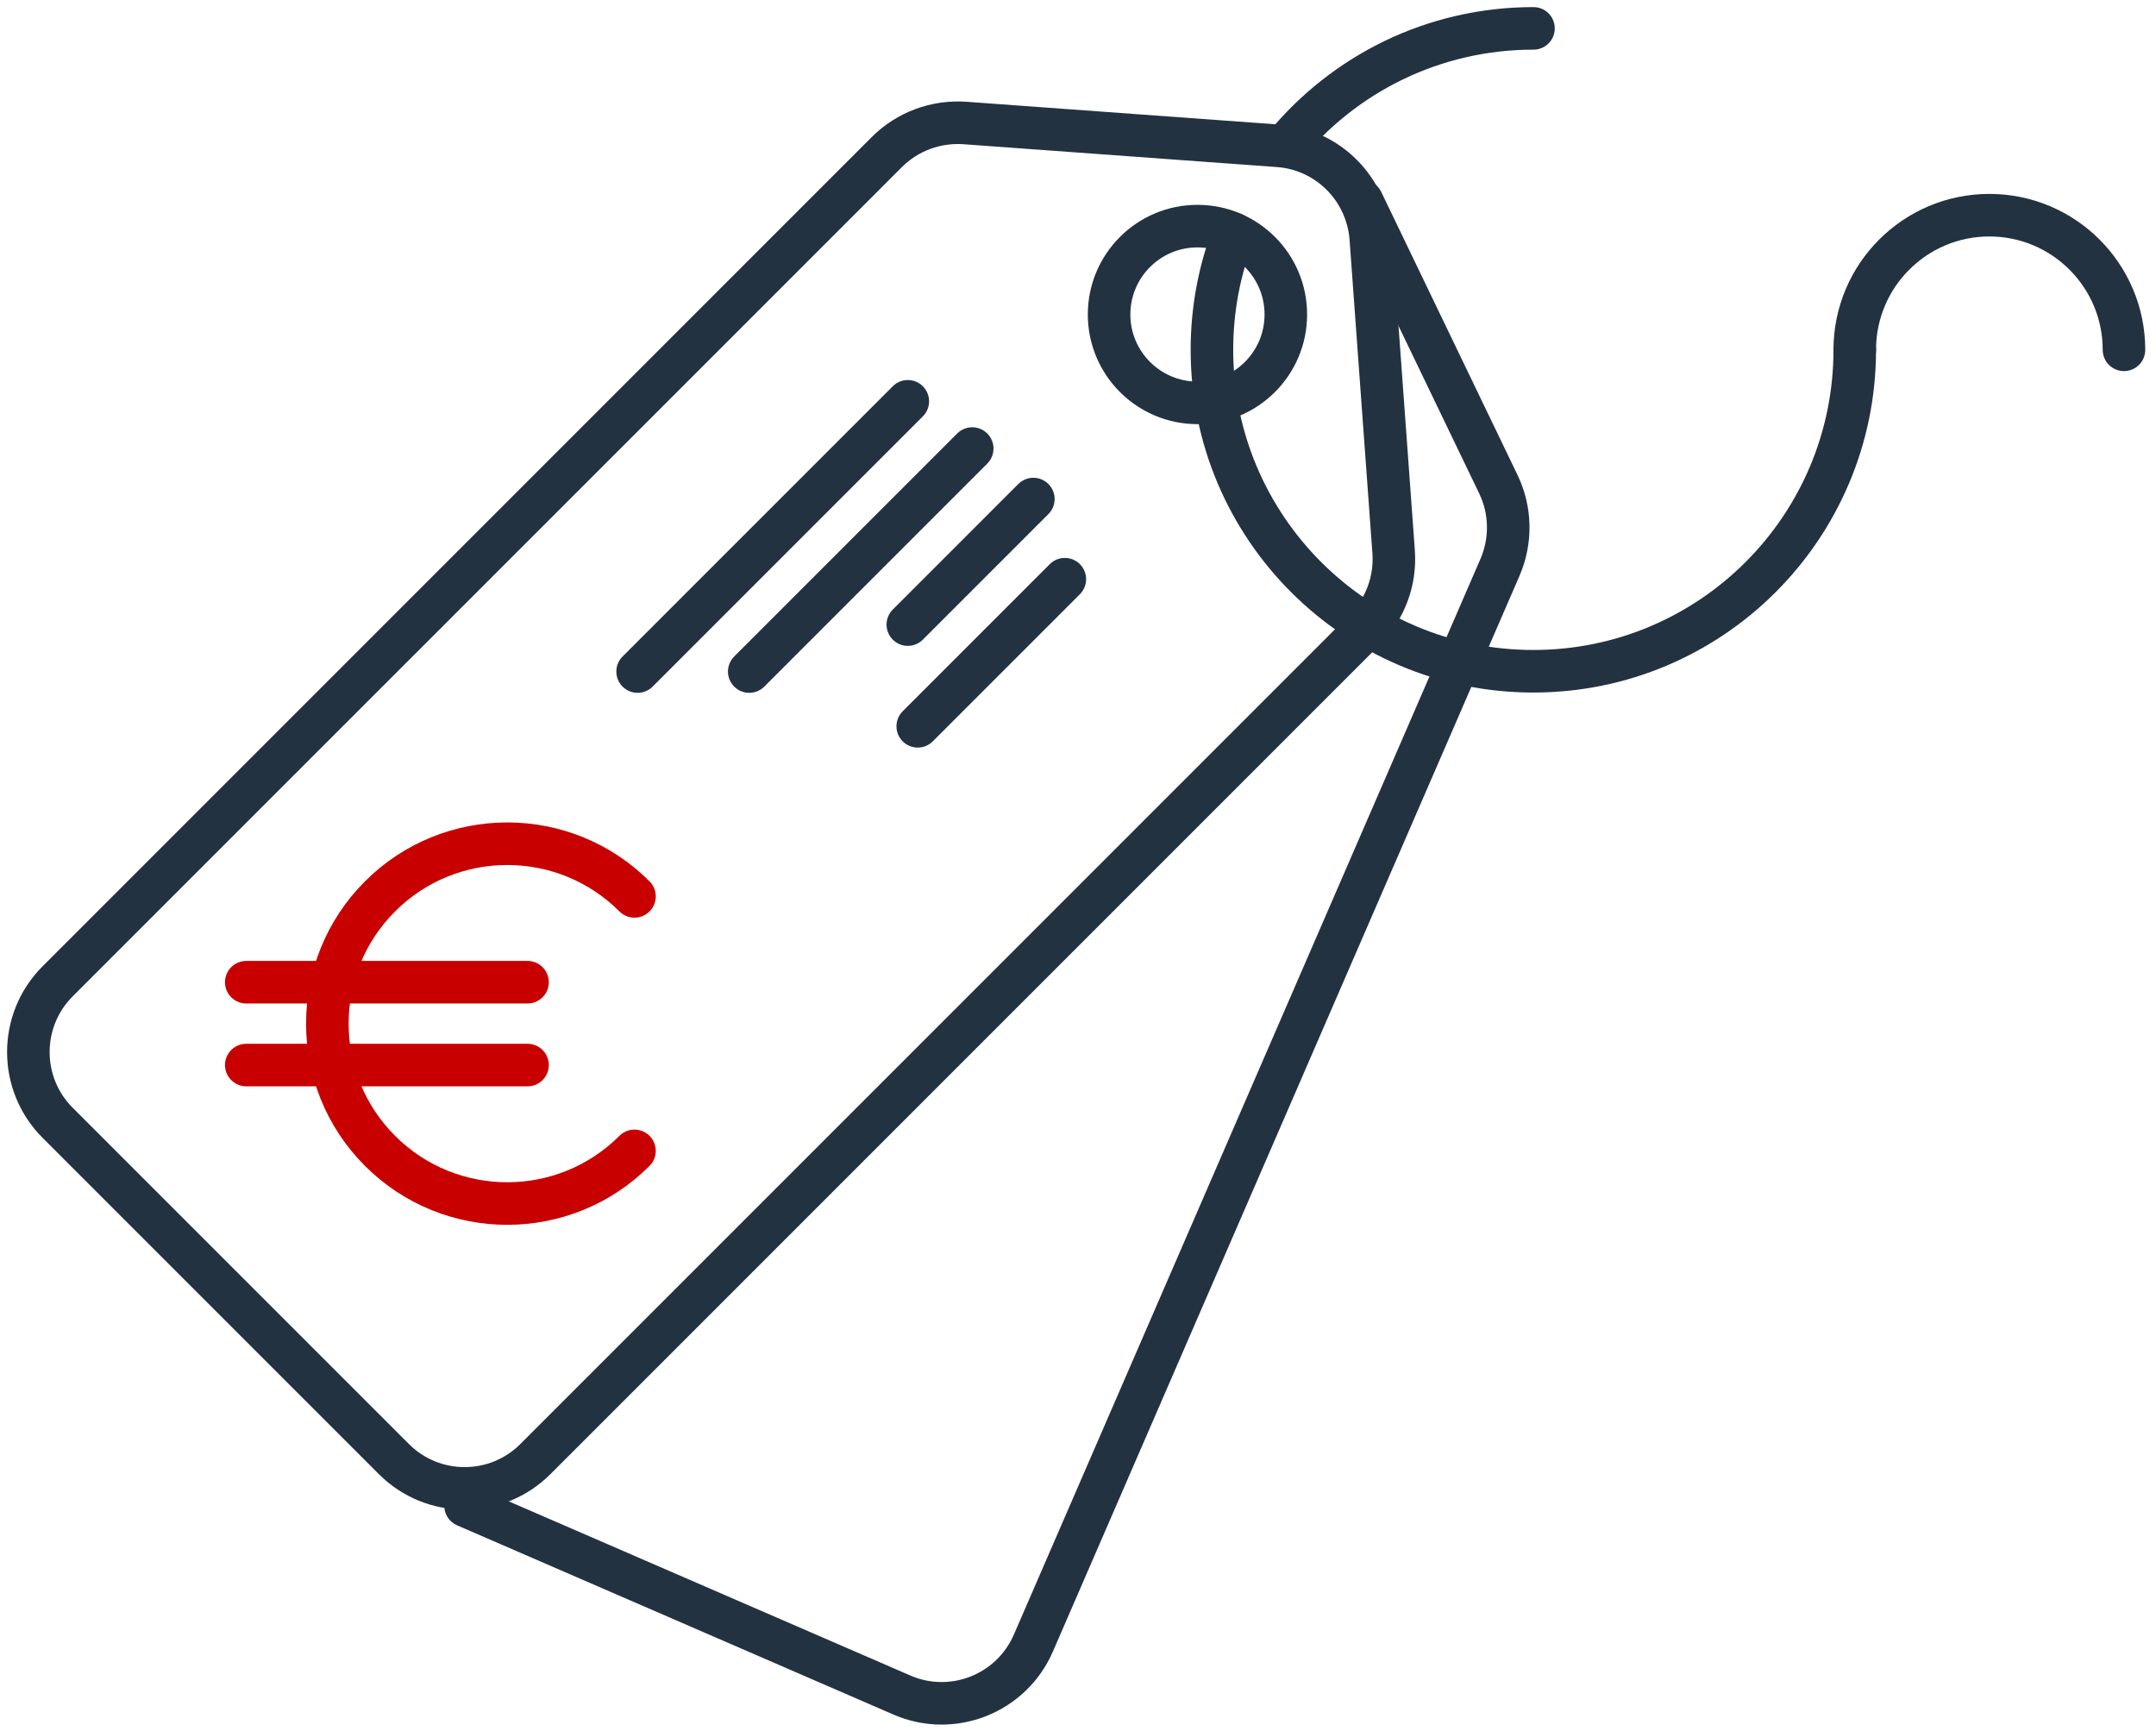 <?xml version="1.0" encoding="UTF-8"?> <svg xmlns="http://www.w3.org/2000/svg" width="152" height="122" viewBox="0 0 152 122" fill="none"><path d="M44.732 81.13C39.782 86.08 31.742 86.08 26.792 81.13C21.842 76.18 21.842 68.14 26.792 63.19C31.742 58.24 39.782 58.24 44.732 63.19" stroke="#C80000" stroke-width="3" stroke-miterlimit="10" stroke-linecap="round"></path><path d="M17.362 69.24H37.192" stroke="#C80000" stroke-width="3" stroke-miterlimit="10" stroke-linecap="round"></path><path d="M17.362 75.08H37.192" stroke="#C80000" stroke-width="3" stroke-miterlimit="10" stroke-linecap="round"></path><path d="M96.203 44.4L37.742 102.86C34.992 105.61 30.523 105.61 27.773 102.86L4.062 79.15C1.312 76.4 1.312 71.93 4.062 69.18L62.523 10.72C63.972 9.27 65.972 8.53 68.022 8.67L90.123 10.28C93.612 10.53 96.382 13.31 96.642 16.8L98.252 38.9C98.403 40.94 97.653 42.95 96.203 44.4Z" stroke="#233241" stroke-width="3" stroke-linecap="round" stroke-linejoin="round"></path><path d="M96.022 14.17L105.633 34.13C106.523 35.97 106.563 38.11 105.753 39.99L72.853 115.83C71.302 119.4 67.153 121.04 63.583 119.49L32.822 106.15" stroke="#233241" stroke-width="3" stroke-linecap="round" stroke-linejoin="round"></path><path d="M84.422 28.4C87.863 28.4 90.652 25.611 90.652 22.17C90.652 18.729 87.863 15.94 84.422 15.94C80.982 15.94 78.192 18.729 78.192 22.17C78.192 25.611 80.982 28.4 84.422 28.4Z" stroke="#233241" stroke-width="3" stroke-linecap="round" stroke-linejoin="round"></path><path d="M44.952 47.34L64.002 28.29" stroke="#233241" stroke-width="3" stroke-miterlimit="10" stroke-linecap="round"></path><path d="M52.822 47.34L68.543 31.62" stroke="#233241" stroke-width="3" stroke-miterlimit="10" stroke-linecap="round"></path><path d="M64.002 44.03L72.852 35.18" stroke="#233241" stroke-width="3" stroke-miterlimit="10" stroke-linecap="round"></path><path d="M64.702 51.2L75.072 40.83" stroke="#233241" stroke-width="3" stroke-miterlimit="10" stroke-linecap="round"></path><path d="M130.762 24.66C130.762 37.18 120.612 47.32 108.102 47.32C95.592 47.32 85.442 37.17 85.442 24.66C85.442 21.77 85.982 19.02 86.962 16.48" stroke="#233241" stroke-width="3" stroke-linecap="round" stroke-linejoin="round"></path><path d="M90.592 10.28C94.752 5.22 101.052 2 108.112 2" stroke="#233241" stroke-width="3" stroke-linecap="round" stroke-linejoin="round"></path><path d="M130.762 24.66C130.762 19.42 135.012 15.17 140.252 15.17C145.492 15.17 149.742 19.42 149.742 24.66" stroke="#233241" stroke-width="3" stroke-linecap="round" stroke-linejoin="round"></path></svg> 